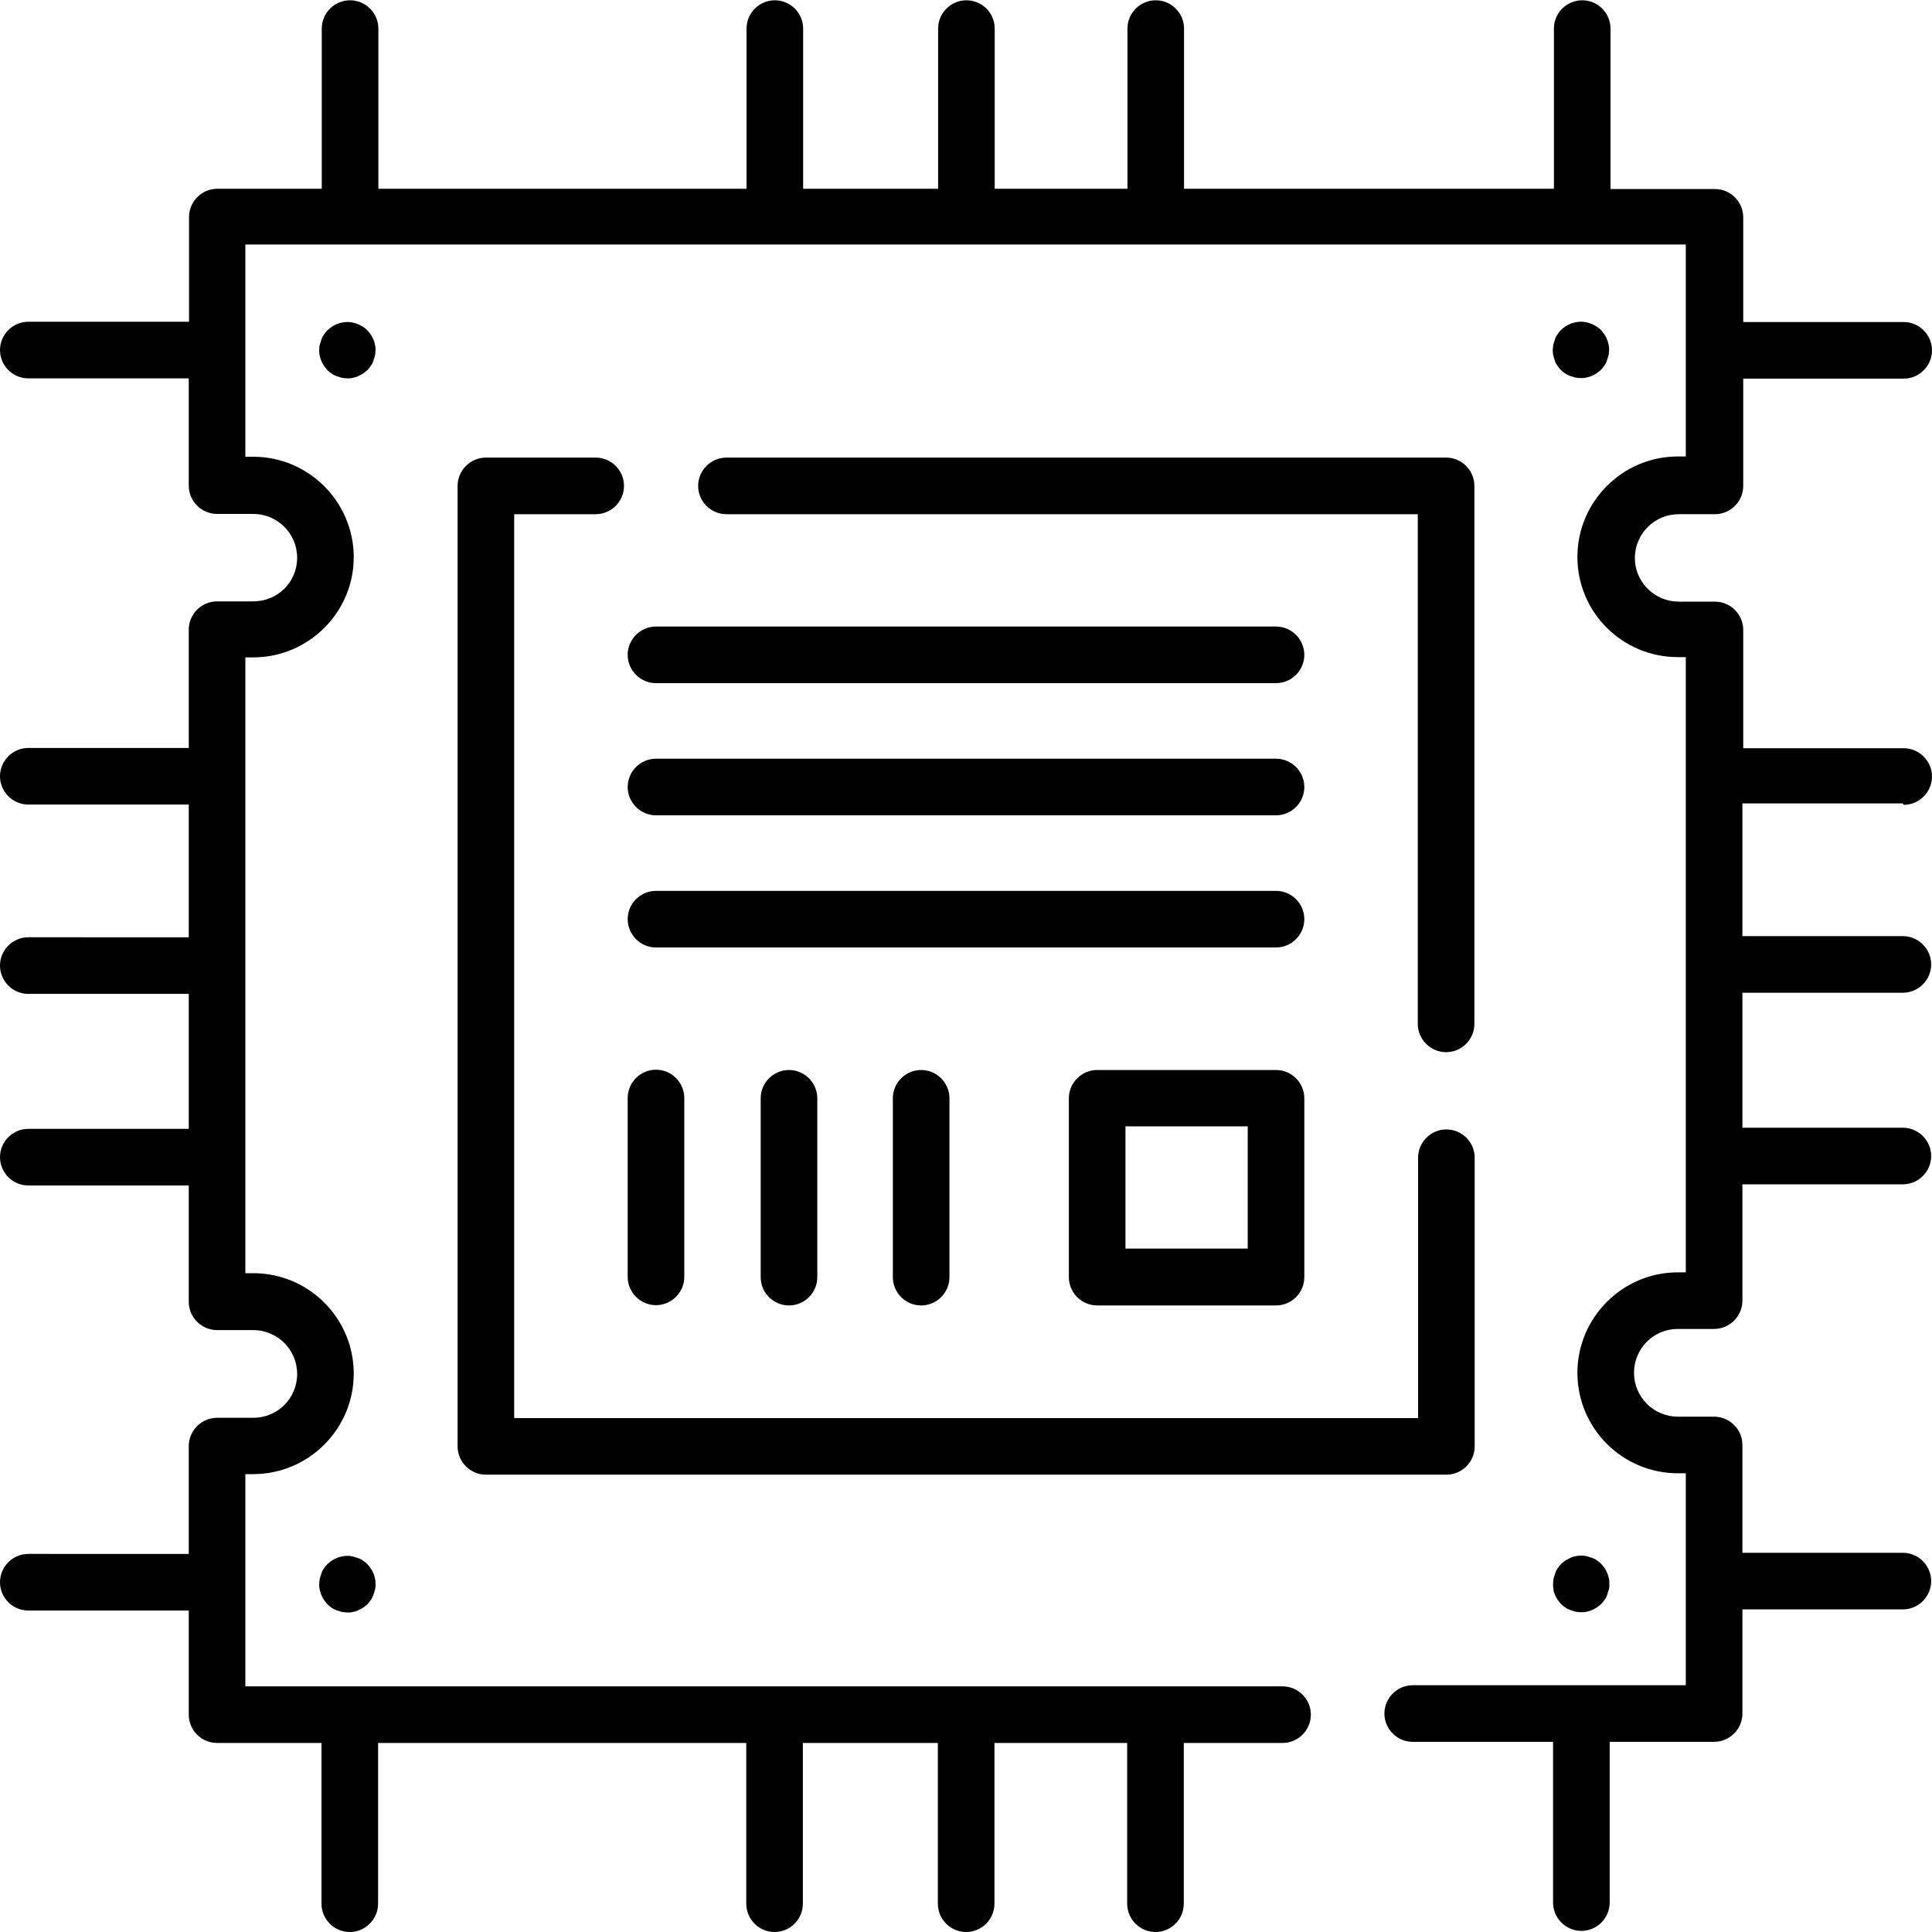 <?xml version="1.0" encoding="UTF-8"?>
<svg id="svg2979" xmlns="http://www.w3.org/2000/svg" version="1.1" xmlns:svg="http://www.w3.org/2000/svg" viewBox="0 0 682.7 682.7">
  <!-- Generator: Adobe Illustrator 29.4.0, SVG Export Plug-In . SVG Version: 2.1.0 Build 152)  -->
  <path d="M210.5,181.7c5.5,0,10-4.5,10-10s-4.5-10-10-10h-38.8c-5.5,0-10,4.5-10,10v339.4c0,5.5,4.5,10,10,10h339.4c5.5,0,10-4.5,10-10v-102c0-5.5-4.5-10-10-10s-10,4.5-10,10v92H181.7V181.7h28.8Z"/>
  <path d="M511,371.8c5.5,0,10-4.5,10-10v-190.1c0-5.5-4.5-10-10-10h-254.3c-5.5,0-10,4.5-10,10s4.5,10,10,10h244.3v180.1c0,5.5,4.5,10,10,10Z"/>
  <path d="M132.5,121.8c-.1-.6-.3-1.3-.6-1.9-.2-.6-.6-1.2-.9-1.7-.4-.5-.8-1.1-1.2-1.5s-1-.9-1.5-1.2-1.1-.7-1.7-.9-1.2-.5-1.9-.6c-1.3-.3-2.6-.3-3.9,0-.6.1-1.3.3-1.9.6-.6.2-1.2.6-1.7.9-.5.4-1.1.8-1.5,1.2-.5.5-.9,1-1.2,1.5-.4.5-.7,1.1-.9,1.7-.2.6-.4,1.2-.6,1.9s-.2,1.3-.2,2,0,1.3.2,1.9c.1.6.3,1.3.6,1.9.2.6.6,1.2.9,1.7.4.5.8,1.1,1.2,1.5.5.5,1,.9,1.5,1.2.5.4,1.1.7,1.7.9.6.2,1.2.4,1.9.6.6.1,1.3.2,2,.2s1.3,0,1.9-.2c.6-.1,1.3-.3,1.9-.6s1.2-.6,1.7-.9c.5-.4,1.1-.8,1.5-1.2s.9-1,1.2-1.5c.4-.5.7-1.1.9-1.7.2-.6.4-1.2.6-1.9.1-.6.2-1.3.2-1.9s0-1.3-.2-2Z"/>
  <path d="M549.4,127.5c.2.6.6,1.2.9,1.7.4.5.8,1.1,1.2,1.5.5.5,1,.9,1.5,1.2.5.4,1.1.7,1.7.9.6.2,1.2.4,1.9.6.6.1,1.3.2,2,.2s1.3,0,2-.2c.6-.1,1.3-.3,1.9-.6.6-.2,1.2-.6,1.7-.9.5-.4,1.1-.8,1.5-1.2s.9-1,1.2-1.5c.4-.5.7-1.1.9-1.7.2-.6.4-1.2.6-1.9.1-.6.2-1.3.2-1.9s0-1.3-.2-2-.3-1.3-.6-1.9c-.2-.6-.6-1.2-.9-1.7-.4-.5-.8-1.1-1.2-1.5s-1-.9-1.5-1.2-1.1-.7-1.7-.9c-.6-.2-1.2-.5-1.9-.6-1.3-.3-2.6-.3-3.9,0-.6.1-1.3.3-1.9.6-.6.2-1.2.6-1.7.9-.6.4-1.1.8-1.5,1.2-.5.5-.9,1-1.2,1.5-.4.5-.7,1.1-.9,1.7-.2.6-.4,1.2-.6,1.9-.1.6-.2,1.3-.2,2s0,1.3.2,1.9c.1.6.3,1.3.6,1.9Z"/>
  <path d="M131.9,555.9c-.2-.6-.6-1.2-.9-1.7-.4-.5-.8-1.1-1.2-1.5s-1-.9-1.5-1.2c-.5-.4-1.1-.7-1.7-.9s-1.2-.4-1.9-.6c-1.3-.3-2.6-.3-3.9,0-.6.1-1.3.3-1.9.6-.6.2-1.2.6-1.7.9-.5.4-1.1.8-1.5,1.2-.5.5-.9,1-1.2,1.5-.4.5-.7,1.1-.9,1.7-.2.6-.4,1.2-.6,1.9-.1.7-.2,1.3-.2,2s0,1.3.2,2,.3,1.3.6,1.9c.2.6.6,1.2.9,1.7.4.5.8,1.1,1.2,1.5.5.5,1,.9,1.5,1.2.5.4,1.1.7,1.7.9.6.2,1.2.4,1.9.6.6.1,1.3.2,2,.2s1.3,0,1.9-.2c.6-.1,1.3-.3,1.9-.6s1.2-.6,1.7-.9c.6-.4,1.1-.8,1.5-1.2s.9-1,1.2-1.5c.4-.5.7-1.1.9-1.7.2-.6.4-1.2.6-1.9s.2-1.3.2-2,0-1.3-.2-2c-.1-.6-.3-1.3-.6-1.9Z"/>
  <path d="M548.9,561.7c.1.6.3,1.3.6,1.9.2.6.6,1.2.9,1.7.4.5.8,1.1,1.2,1.5.5.5,1,.9,1.5,1.2.5.4,1.1.7,1.7.9s1.2.4,1.9.6c.6.1,1.3.2,2,.2s1.3,0,2-.2c.6-.1,1.3-.3,1.9-.6.6-.2,1.2-.6,1.7-.9.5-.4,1.1-.8,1.5-1.2s.9-1,1.2-1.5c.4-.5.7-1.1.9-1.7.2-.6.4-1.2.6-1.9s.2-1.3.2-2,0-1.3-.2-2c-.1-.6-.3-1.3-.6-1.9-.2-.6-.6-1.2-.9-1.7-.4-.5-.8-1.1-1.2-1.5s-1-.9-1.5-1.2c-.5-.4-1.1-.7-1.7-.9-.6-.2-1.2-.4-1.9-.6-1.3-.3-2.6-.3-3.9,0-.6.1-1.3.3-1.9.6s-1.2.6-1.7.9c-.6.4-1.1.8-1.5,1.2-.5.5-.9,1-1.2,1.5-.4.5-.7,1.1-.9,1.7-.2.6-.4,1.2-.6,1.9-.1.7-.2,1.3-.2,2s0,1.3.2,2Z"/>
  <path d="M672.7,284.4c5.5,0,10-4.5,10-10s-4.5-10-10-10h-56.7v-41.8c0-5.5-4.5-10-10-10h-12.8c-8.5,0-15.5-6.9-15.5-15.4s6.9-15.5,15.5-15.5h12.8c5.5,0,10-4.5,10-10v-37.9h56.7c5.5,0,10-4.5,10-10s-4.5-10-10-10h-56.7v-37c0-5.5-4.5-10-10-10h-36.9V10.1c0-5.5-4.5-10-10-10s-10,4.5-10,10v56.6h-130.7V10.1c0-5.5-4.5-10-10-10s-10,4.5-10,10v56.6h-46.9V10.1c0-5.5-4.5-10-10-10s-10,4.5-10,10v56.6h-47.7V10.1c0-5.5-4.5-10-10-10s-10,4.5-10,10v56.6h-130.1V10.1c0-5.5-4.5-10-10-10s-10,4.5-10,10v56.6h-36.9c-5.5,0-10,4.5-10,10v37H10c-5.5,0-10,4.5-10,10s4.5,10,10,10h56.7v37.9c0,5.5,4.5,10,10,10h12.8c8.5,0,15.5,6.9,15.5,15.5s-6.9,15.4-15.5,15.4h-12.8c-5.5,0-10,4.5-10,10v41.8H10c-5.5,0-10,4.5-10,10s4.5,10,10,10h56.7v46.9H10c-5.5,0-10,4.5-10,10s4.5,10,10,10h56.7v47.7H10c-5.5,0-10,4.5-10,10s4.5,10,10,10h56.7v41.1c0,5.5,4.5,10,10,10h12.8c8.5,0,15.5,6.9,15.5,15.5s-6.9,15.5-15.5,15.5h-12.8c-5.5,0-10,4.5-10,10v38.1H10c-5.5,0-10,4.5-10,10s4.5,10,10,10h56.7v36.8c0,5.5,4.5,10,10,10h36.9v56.8c0,5.5,4.5,10,10,10s10-4.5,10-10v-56.8h130.1v56.8c0,5.5,4.5,10,10,10s10-4.5,10-10v-56.8h47.7v56.8c0,5.5,4.5,10,10,10s10-4.5,10-10v-56.8h46.9v56.8c0,5.5,4.5,10,10,10s10-4.5,10-10v-56.8h34.9c5.5,0,10-4.5,10-10s-4.5-10-10-10H86.7v-75h2.8c19.5,0,35.5-15.9,35.5-35.5s-15.9-35.5-35.5-35.5h-2.8v-217.6h2.8c19.5,0,35.5-15.9,35.5-35.4s-15.9-35.5-35.5-35.5h-2.8v-75h35.6c.4,0,.9,0,1.3,0s.9,0,1.3,0h147.4c.4,0,.9,0,1.3,0s.9,0,1.3,0h65.1c.4,0,.9,0,1.3,0s.9,0,1.3,0h64.3c.4,0,.9,0,1.3,0s.9,0,1.3,0h148c.4,0,.9,0,1.3,0s.9,0,1.3,0h35.6v37s0,0,0,0,0,0,0,0v37.9h-2.8c-19.5,0-35.5,15.9-35.5,35.5s15.9,35.4,35.5,35.4h2.8v41.8s0,0,0,0,0,0,0,0v66.9s0,0,0,0,0,0,0,0v67.7s0,0,0,0,0,0,0,0v41h-2.8c-19.5,0-35.5,15.9-35.5,35.5s15.9,35.5,35.5,35.5h2.8v38.1s0,0,0,0,0,0,0,0v36.8h-96.5c-5.5,0-10,4.5-10,10s4.5,10,10,10h49.6v56.8c0,5.5,4.5,10,10,10s10-4.5,10-10v-56.8h36.9c5.5,0,10-4.5,10-10v-36.8h56.7c5.5,0,10-4.5,10-10s-4.5-10-10-10h-56.7v-38.1c0-5.5-4.5-10-10-10h-12.8c-8.5,0-15.5-6.9-15.5-15.5s6.9-15.5,15.5-15.5h12.8c5.5,0,10-4.5,10-10v-41.1h56.7c5.5,0,10-4.5,10-10s-4.5-10-10-10h-56.7v-47.7h56.7c5.5,0,10-4.5,10-10s-4.5-10-10-10h-56.7v-46.9h56.7Z"/>
  <path d="M450.9,378.1h-63.2c-5.5,0-10,4.5-10,10v63.2c0,5.5,4.5,10,10,10h63.2c5.5,0,10-4.5,10-10v-63.2c0-5.5-4.5-10-10-10ZM440.9,441.2h-43.2v-43.2h43.2v43.2Z"/>
  <path d="M221.8,231.4c0,5.5,4.5,10,10,10h219.1c5.5,0,10-4.5,10-10s-4.5-10-10-10h-219.1c-5.5,0-10,4.5-10,10Z"/>
  <path d="M231.8,288.1h219.1c5.5,0,10-4.5,10-10s-4.5-10-10-10h-219.1c-5.5,0-10,4.5-10,10s4.5,10,10,10Z"/>
  <path d="M231.8,334.8h219.1c5.5,0,10-4.5,10-10s-4.5-10-10-10h-219.1c-5.5,0-10,4.5-10,10s4.5,10,10,10Z"/>
  <path d="M221.8,451.2c0,5.5,4.5,10,10,10s10-4.5,10-10v-63.2c0-5.5-4.5-10-10-10s-10,4.5-10,10v63.2Z"/>
  <path d="M268.8,388.1v63.2c0,5.5,4.5,10,10,10s10-4.5,10-10v-63.2c0-5.5-4.5-10-10-10s-10,4.5-10,10Z"/>
  <path d="M315.5,388.1v63.2c0,5.5,4.5,10,10,10s10-4.5,10-10v-63.2c0-5.5-4.5-10-10-10s-10,4.5-10,10Z"/>
</svg>